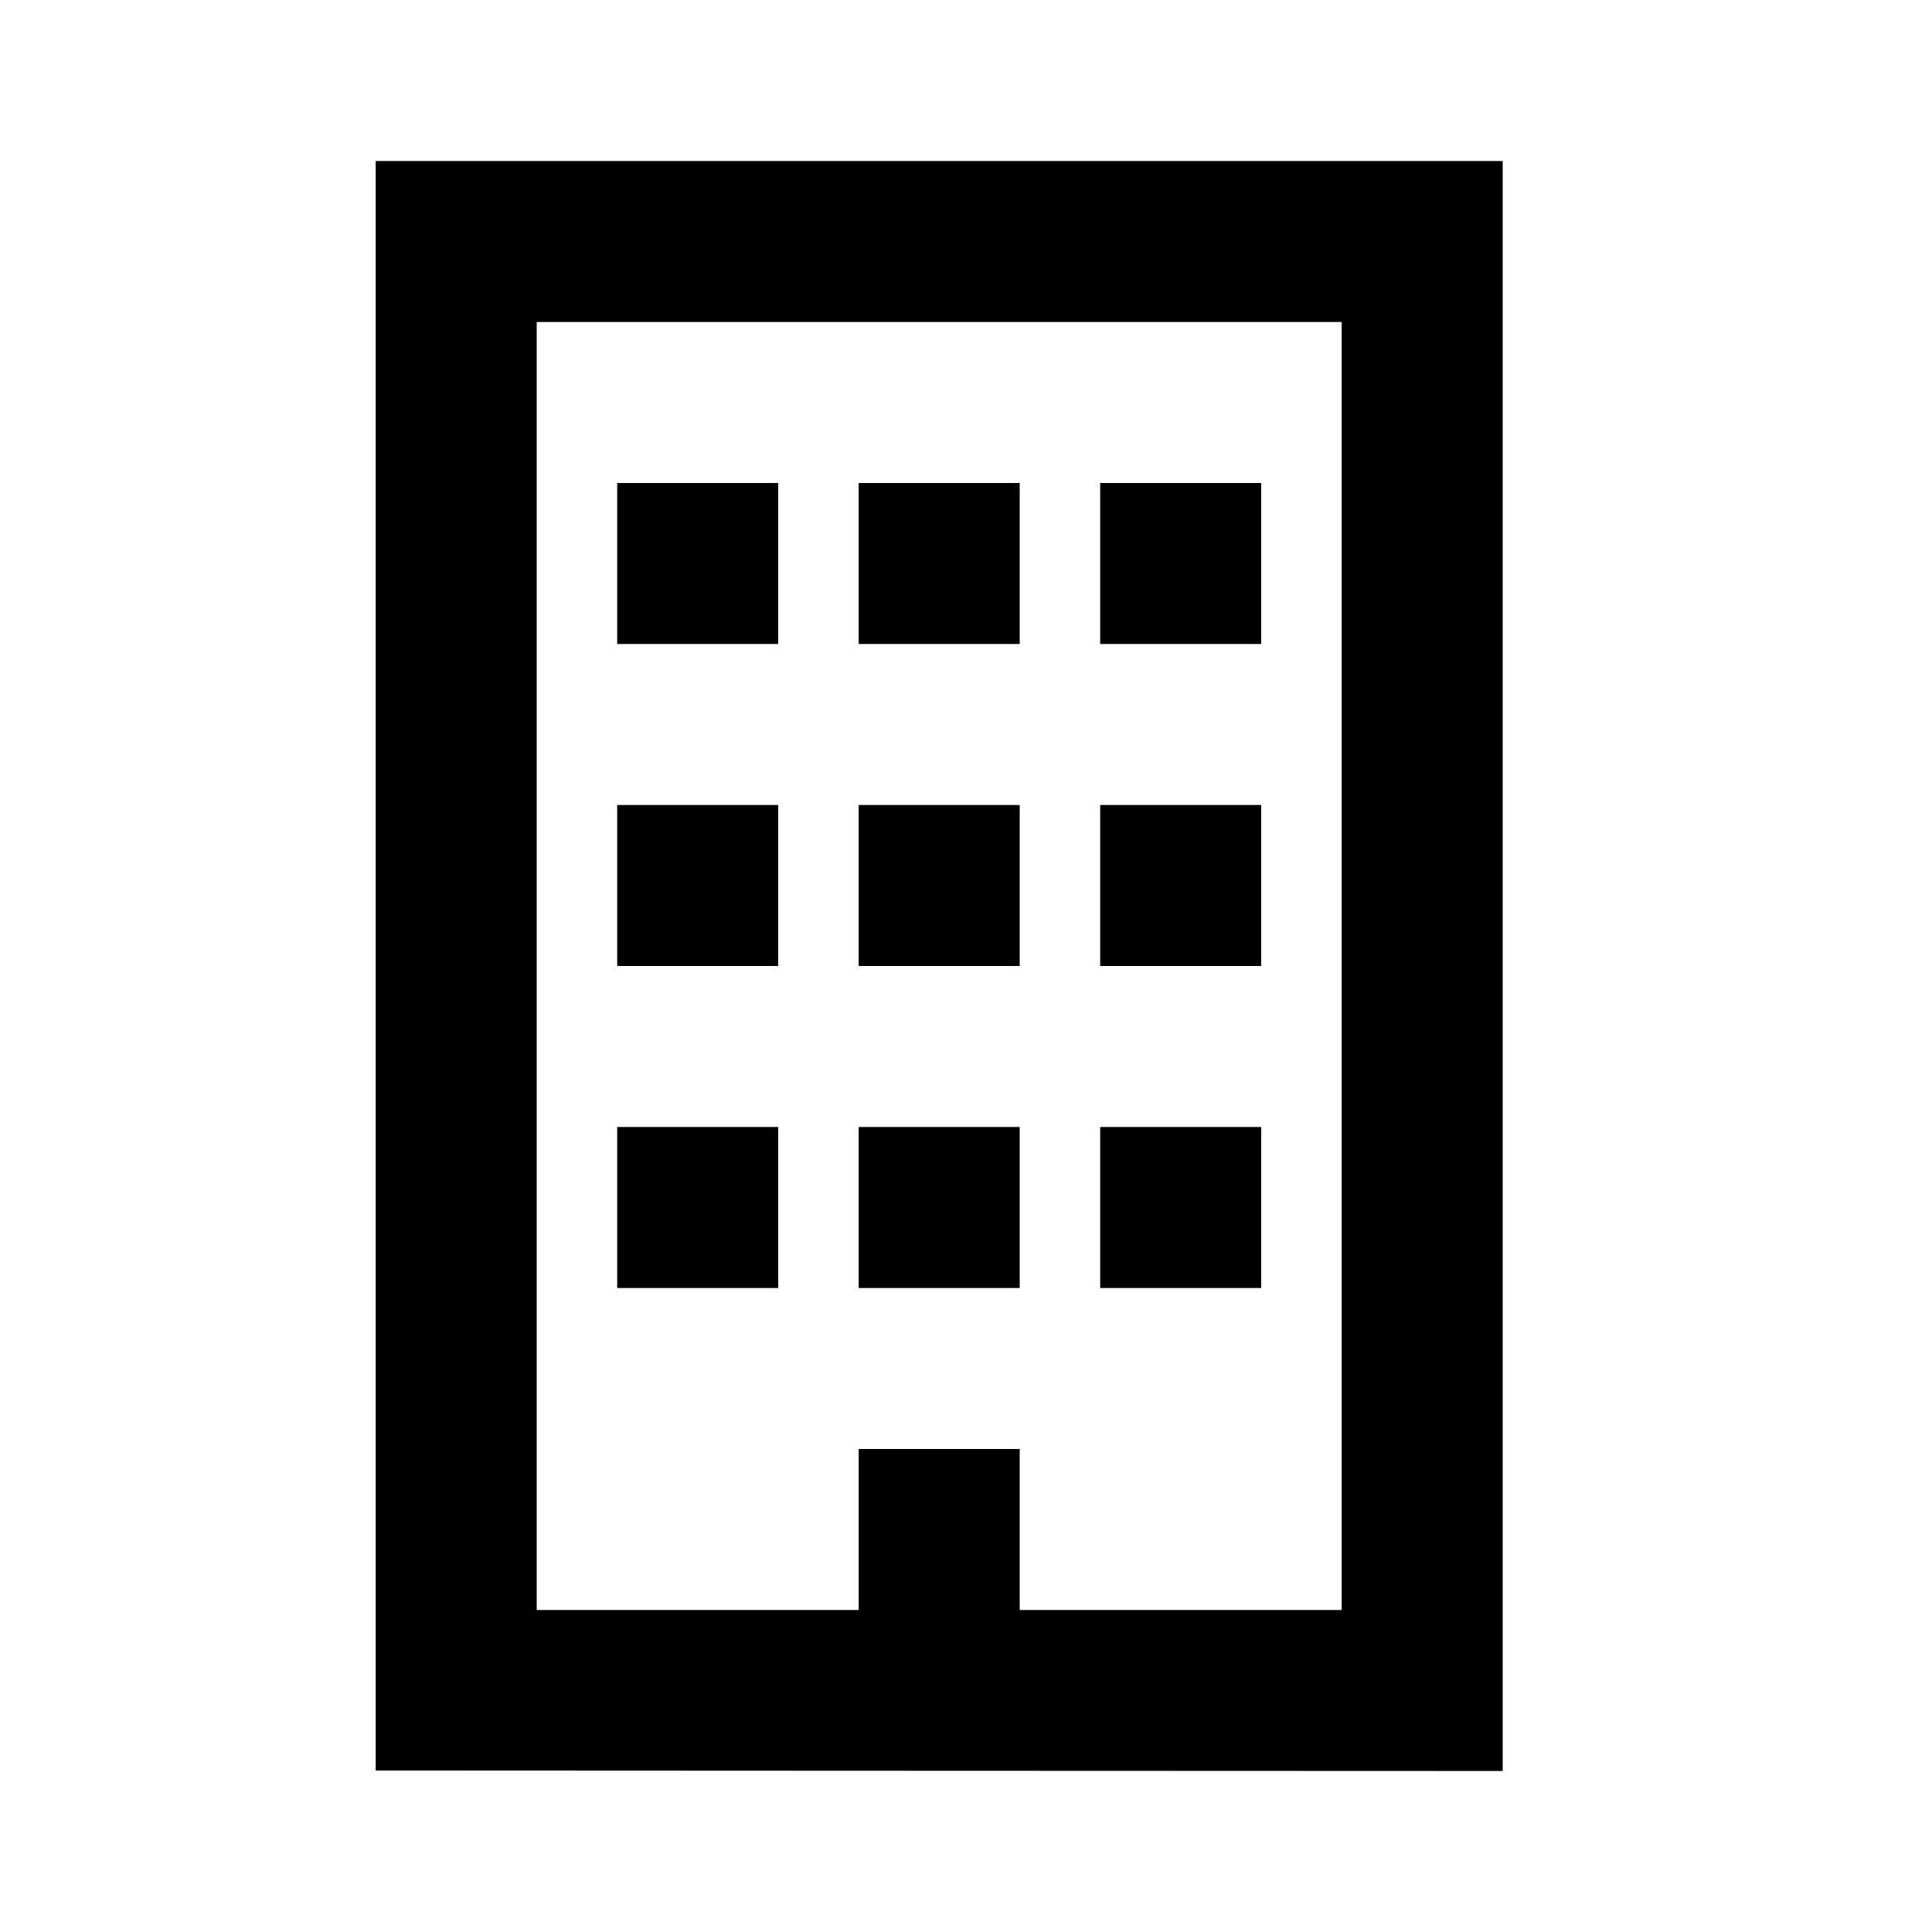 <svg width="24" height="24" viewBox="0 0 24 24" fill="none" xmlns="http://www.w3.org/2000/svg">
<path d="M9.667 6H7.667V8H9.667V6Z" fill="currentColor"></path>
<path d="M13.667 6H15.667V8H13.667V6Z" fill="currentColor"></path>
<path d="M12.667 6H10.667V8H12.667V6Z" fill="currentColor"></path>
<path d="M7.667 10H9.667V12H7.667V10Z" fill="currentColor"></path>
<path d="M15.667 10H13.667V12H15.667V10Z" fill="currentColor"></path>
<path d="M10.667 10H12.667V12H10.667V10Z" fill="currentColor"></path>
<path d="M9.667 14H7.667V16H9.667V14Z" fill="currentColor"></path>
<path d="M13.667 14H15.667V16H13.667V14Z" fill="currentColor"></path>
<path d="M12.667 14H10.667V16H12.667V14Z" fill="currentColor"></path>
<path fill-rule="evenodd" clip-rule="evenodd" d="M4.667 21.994V2L18.667 2V22C17.192 22 14.006 21.998 10.994 21.997L10.92 21.997C8.239 21.996 5.71 21.994 4.667 21.994ZM12.667 20L16.667 20V4L6.667 4V20L10.667 20V18H12.667V20Z" fill="currentColor"></path>
</svg>